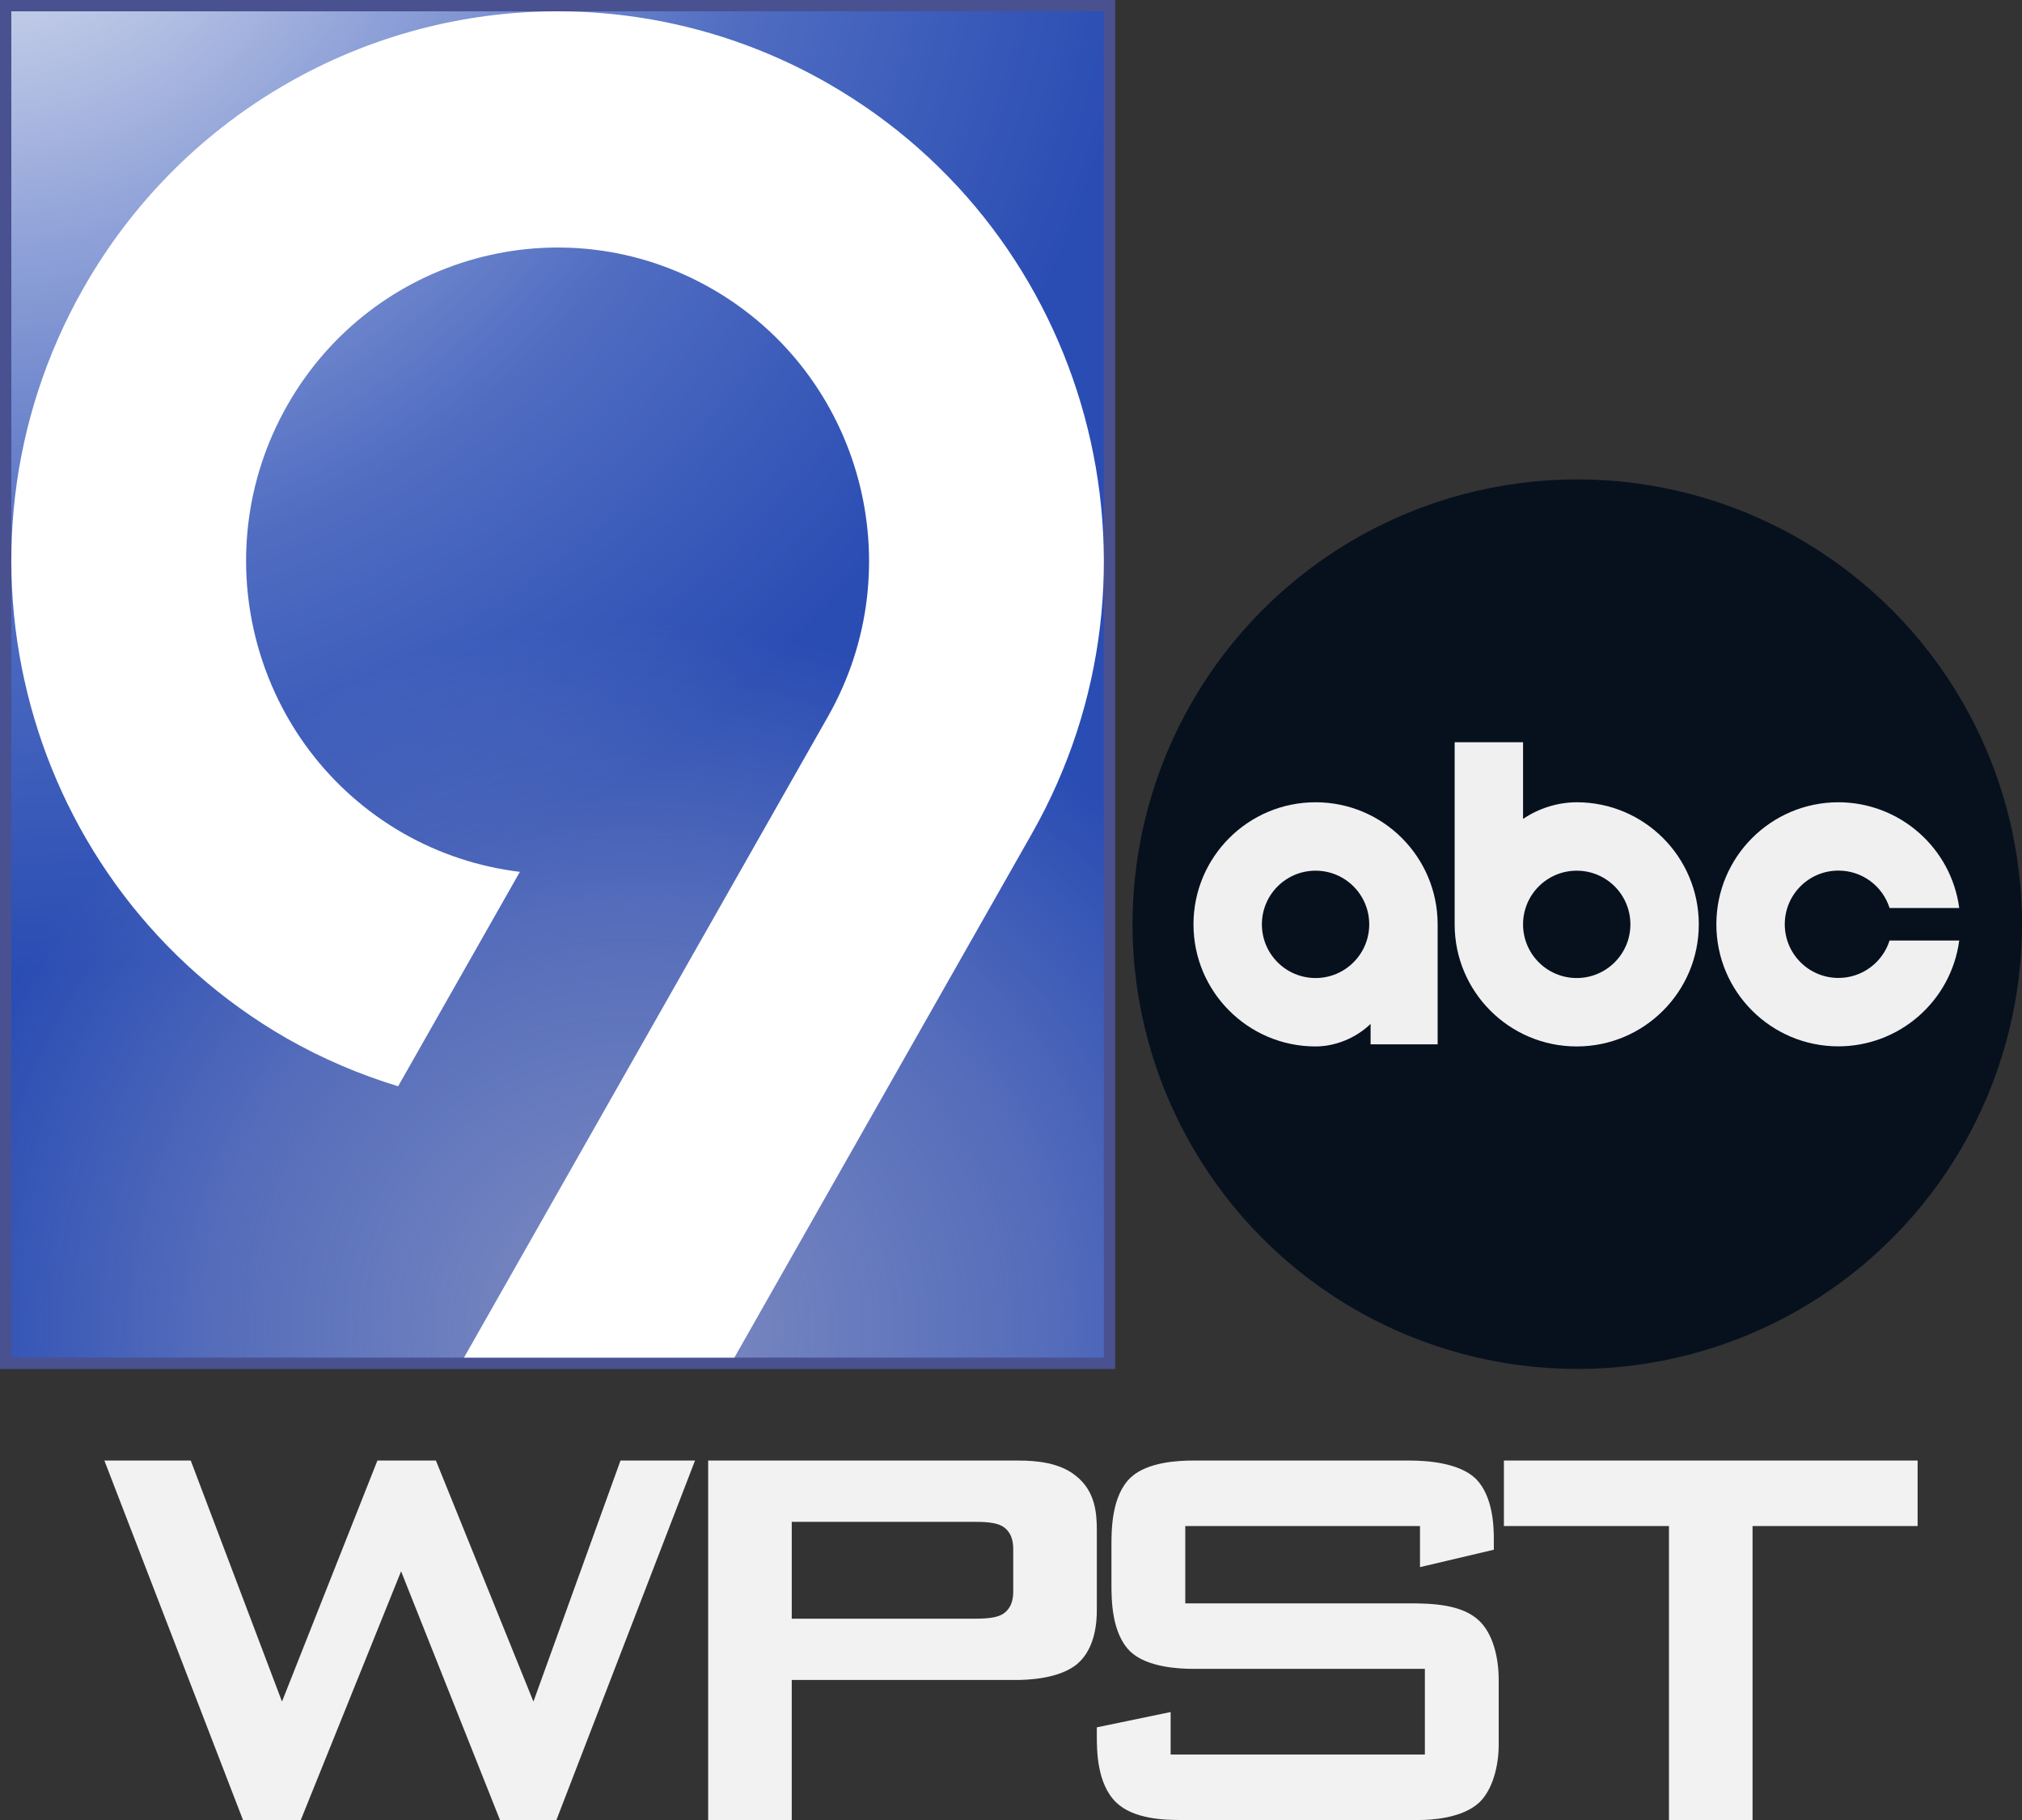 <?xml version="1.0" encoding="UTF-8"?>
<svg id="Layer_1" xmlns="http://www.w3.org/2000/svg" version="1.1" xmlns:xlink="http://www.w3.org/1999/xlink" viewBox="0 0 536.014 482.41">
  <rect x="0" y="0" width="536.014" height="482.41" fill="#333333" stroke="none"/>
  <!-- Generator: Adobe Illustrator 29.5.0, SVG Export Plug-In . SVG Version: 2.1.0 Build 137)  -->
  <defs>
    <style>
      .st0 {
        fill: #f0f0f0;
        fill-rule: evenodd;
      }

      .st1 {
        fill: #07111e;
      }

      .st2 {
        fill: #fff;
      }

      .st3 {
        fill: #2a4db4;
      }

      .st4 {
        fill: url(#radial-gradient);
      }

      .st5 {
        fill: url(#radial-gradient1);
      }

      .st6 {
        fill: #f2f2f2;
      }

      .st7 {
        fill: #495190;
      }
    </style>
    <radialGradient id="radial-gradient" cx="167.284" cy="131.972" fx="167.284" fy="131.972" r="198.756" gradientTransform="translate(0 484) scale(1 -1)" gradientUnits="userSpaceOnUse">
      <stop offset="0" stop-color="#7f8cc1"/>
      <stop offset=".56" stop-color="#7f8cc1" stop-opacity=".5"/>
      <stop offset=".94" stop-color="#7f8cc1" stop-opacity="0"/>
      <stop offset="1" stop-color="#808dc2" stop-opacity="0"/>
    </radialGradient>
    <radialGradient id="radial-gradient1" cx="-5.272" cy="538.518" fx="-5.272" fy="538.518" r="311.816" gradientTransform="translate(0 484) scale(1 -1)" gradientUnits="userSpaceOnUse">
      <stop offset="0" stop-color="#e7ecf1"/>
      <stop offset=".36" stop-color="#fff" stop-opacity=".5"/>
      <stop offset=".67" stop-color="#fff" stop-opacity=".18"/>
      <stop offset="1" stop-color="#fff" stop-opacity="0"/>
    </radialGradient>
  </defs>
  <g>
    <polygon class="st6" points="141.407 451.022 115.558 387.137 100.048 387.137 74.752 451.022 50.565 387.137 27.67 387.137 64.413 482.41 79.738 482.41 106.326 416.494 132.544 482.41 147.5 482.41 184.243 387.137 164.487 387.137 141.407 451.022"/>
    <path class="st6" d="M285.217,391.2c-4.246-3.509-10.524-4.062-15.14-4.062h-82.348v95.273h22.156v-37.112h59.453c2.586,0,11.633-.184,16.434-4.432,4.801-4.246,4.985-11.632,4.985-14.032v-21.233c0-4.432-.369-10.34-5.539-14.401h0ZM268.6,421.48c0,1.477,0,4.246-2.4,6.092-1.477,1.108-3.877,1.477-7.569,1.477h-48.745v-25.664h48.745c3.692,0,6.092.369,7.569,1.477,2.4,1.846,2.4,4.616,2.4,6.092v10.525h0Z"/>
    <path class="st6" d="M373.474,424.988h-59.268v-20.495h62.223v10.893l19.571-4.616v-2.77c0-3.324-.185-11.448-4.801-16.063-4.432-4.248-12.924-4.801-17.54-4.801h-57.423c-3.877,0-12.001.369-16.432,4.432-5.17,4.8-5.17,14.032-5.17,18.094v10.155c0,4.062,0,13.294,5.17,18.094,4.432,4.062,12.924,4.432,16.248,4.432h61.668v22.71h-67.393v-11.262l-19.571,4.061v2.031c0,4.062,0,12.924,5.17,17.91,4.616,4.43,12.924,4.616,16.987,4.616h63.33c2.955,0,11.262-.369,15.879-4.616,3.508-3.324,5.17-9.602,5.17-15.325v-17.172c0-6.278-1.662-12.37-5.17-15.694-4.617-4.432-12.74-4.616-18.649-4.616v.002Z"/>
    <polygon class="st6" points="398.669 387.137 398.669 404.493 442.428 404.493 442.428 482.41 464.585 482.41 464.585 404.493 508.344 404.493 508.344 387.137 398.669 387.137"/>
  </g>
  <g>
    <rect class="st7" width="295.627" height="362.858"/>
    <rect class="st3" x="3.001" y="3" width="289.626" height="356.857"/>
    <rect class="st4" x="3.001" y="3" width="289.626" height="356.857"/>
    <rect class="st5" x="3.001" y="3" width="289.626" height="356.857"/>
    <path id="circle2495" class="st2" d="M145.631,3.016c-51.046.768-98.081,28.582-123.53,73.401-39.673,69.867-15.553,158.869,53.874,198.794,9.357,5.33,19.274,9.594,29.569,12.714l32.274-56.832c-10.897-1.313-21.424-4.798-30.966-10.253-39.59-22.764-53.345-73.516-30.721-113.355,22.622-39.839,73.055-53.679,112.643-30.912,39.586,22.765,53.339,73.514,30.718,113.351l-96.496,169.933h71.678l78.851-138.861c39.674-69.869,15.552-158.874-53.878-198.798-21.061-12.111-44.809-18.703-69.062-19.17-1.654-.032-3.306-.036-4.953-.013h0Z"/>
  </g>
  <g>
    <circle class="st1" cx="418.12" cy="244.963" r="117.895"/>
    <path class="st0" d="M385.614,196.735v48.277c0,17.869,14.493,32.361,32.361,32.361s32.361-14.493,32.361-32.361-14.493-32.361-32.361-32.361c-4.943,0-10.032,1.567-14.227,4.413v-20.328h-18.134ZM417.975,230.784c7.861,0,14.227,6.366,14.227,14.227s-6.366,14.227-14.227,14.227-14.227-6.366-14.227-14.227,6.366-14.227,14.227-14.227Z"/>
    <path class="st0" d="M348.743,212.65c-17.869,0-32.361,14.493-32.361,32.361s14.493,32.361,32.361,32.361c5.281,0,10.731-2.243,14.589-5.98v5.426h17.772v-31.807c0-17.869-14.493-32.361-32.361-32.361h0ZM348.743,230.784c7.861,0,14.227,6.366,14.227,14.227s-6.366,14.227-14.227,14.227-14.227-6.366-14.227-14.227,6.366-14.227,14.227-14.227Z"/>
    <path id="_x3C_Path_x3E_" class="st0" d="M487.352,212.65c-17.869,0-32.361,14.493-32.361,32.361s14.493,32.337,32.361,32.337c16.181-.024,29.878-12.009,32.024-28.045h-18.472c-1.833,5.763-7.21,9.911-13.552,9.911-7.861,0-14.227-6.366-14.227-14.227s6.366-14.227,14.227-14.227c6.366,0,11.744,4.172,13.552,9.911h18.472c-2.146-16.012-15.843-27.997-32.024-28.021"/>
  </g>

</svg>